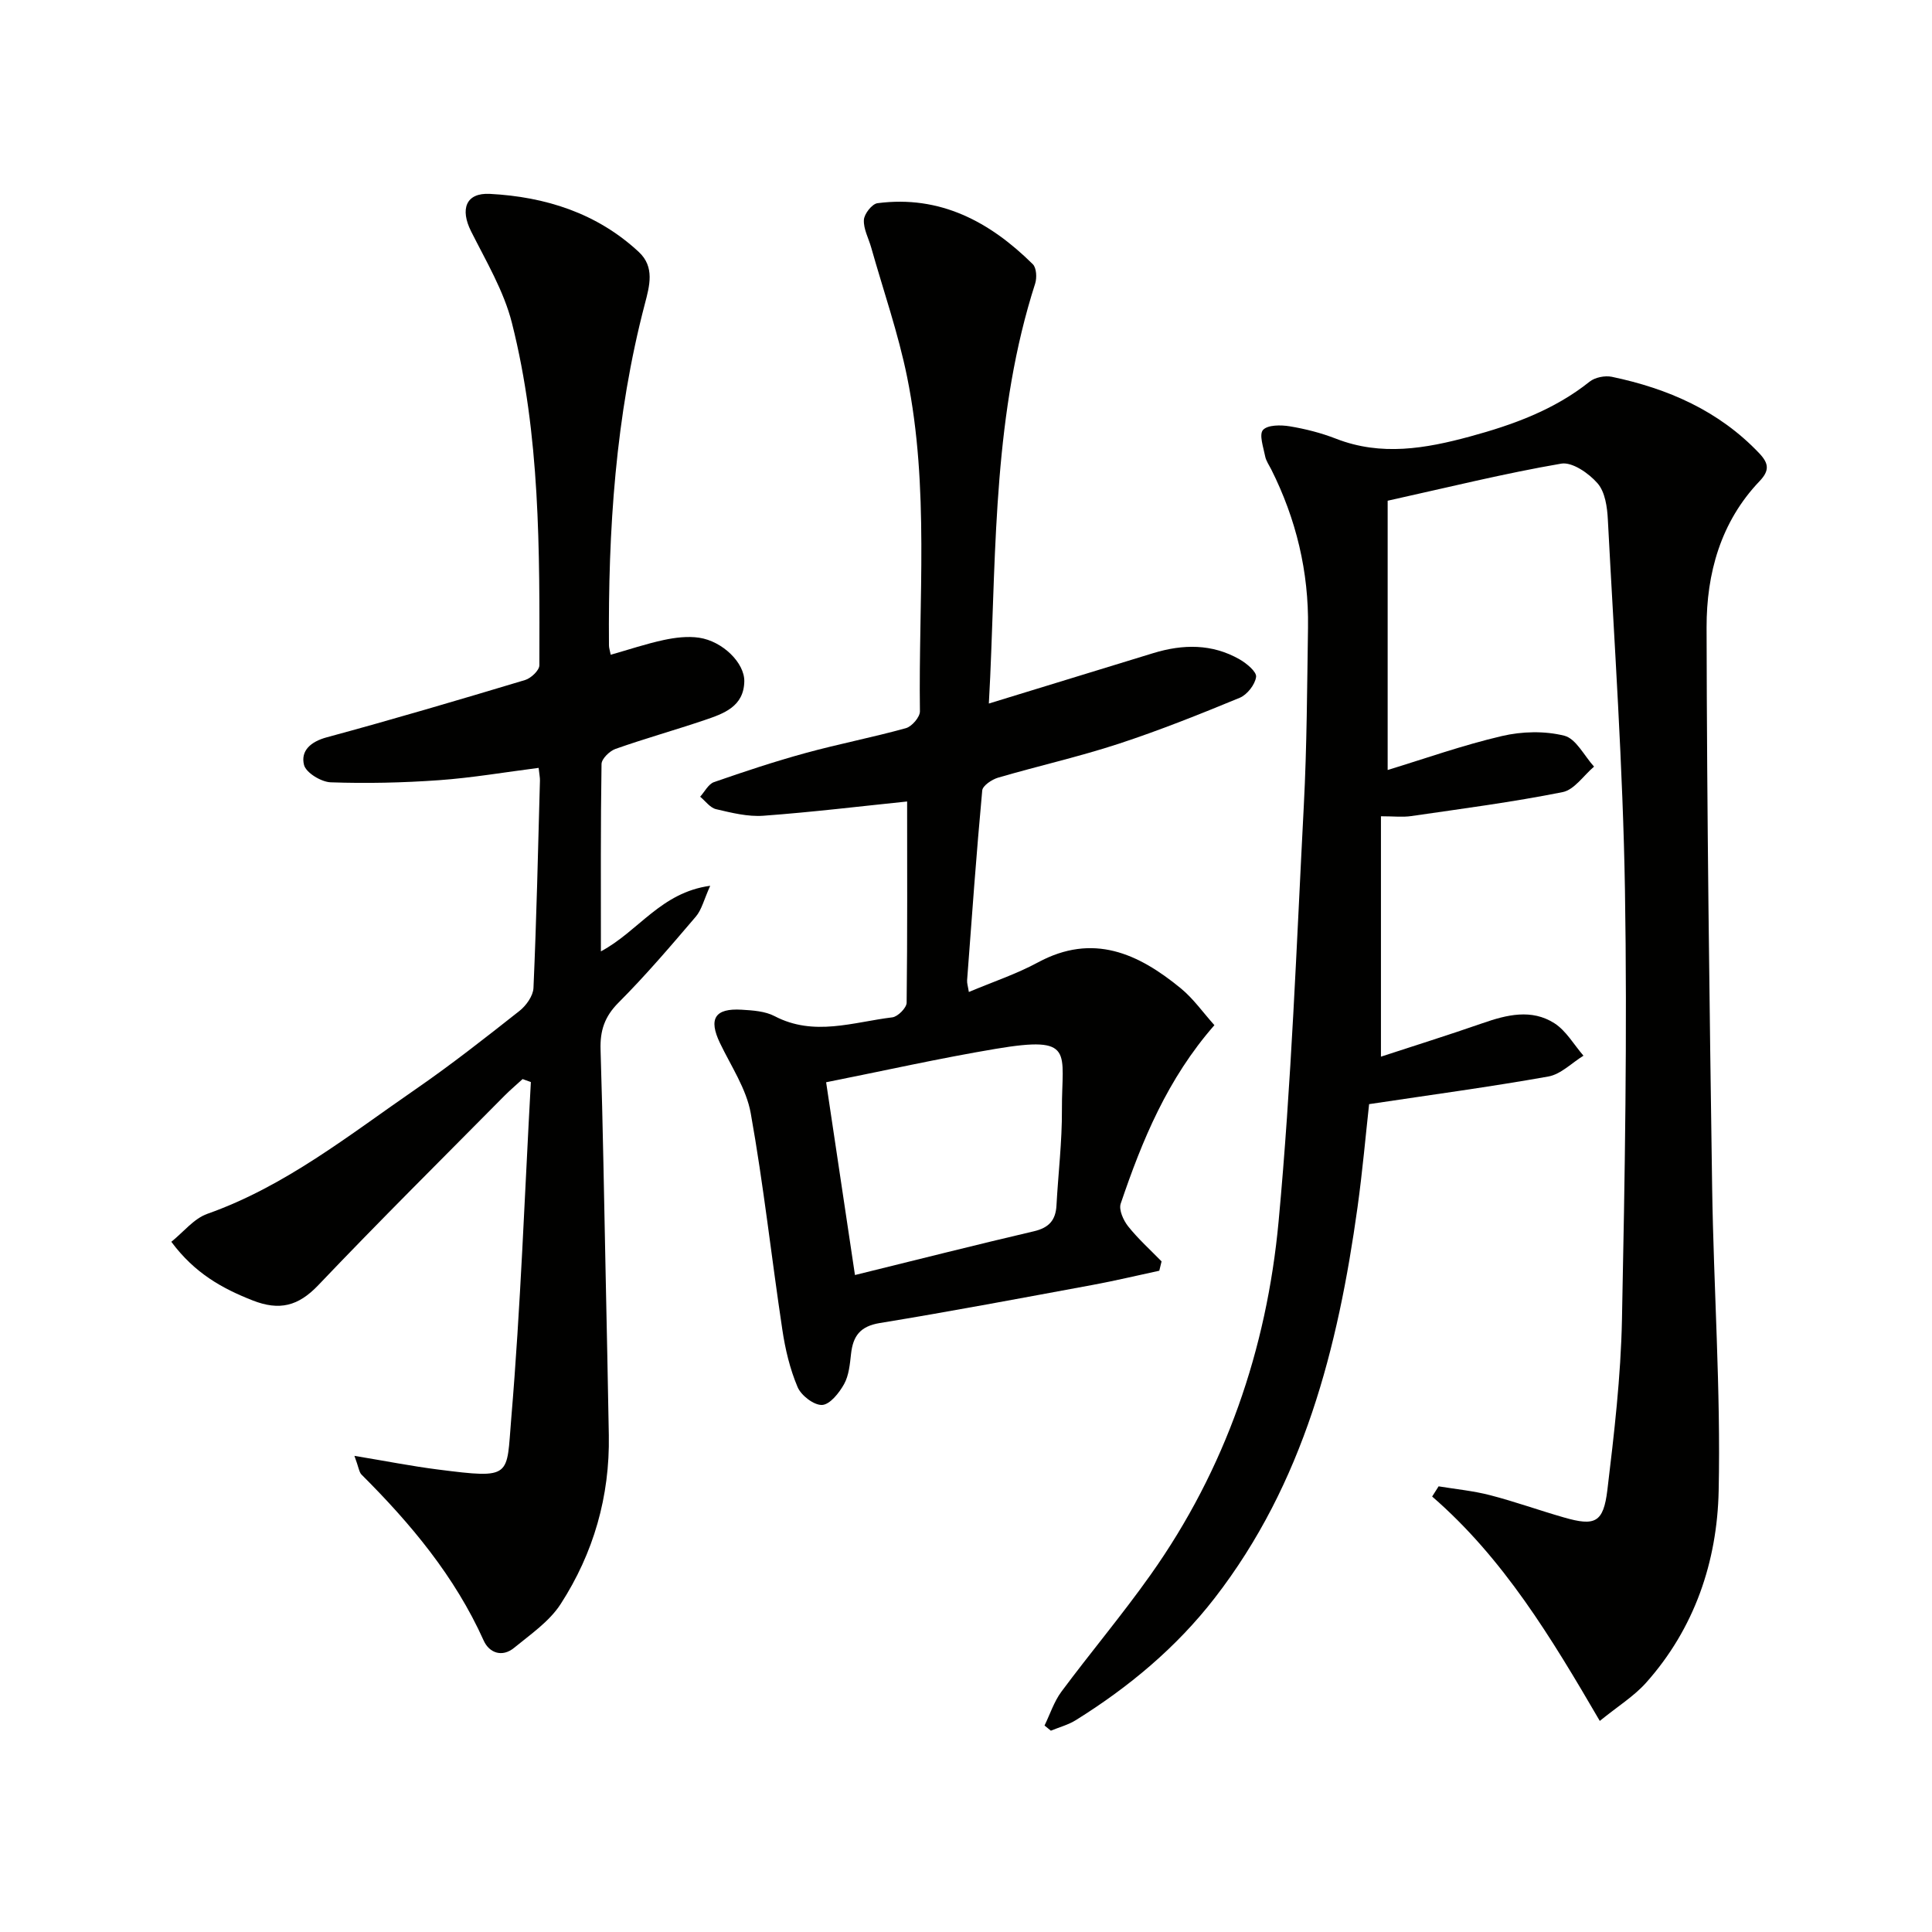 <svg enable-background="new 0 0 400 400" viewBox="0 0 400 400" xmlns="http://www.w3.org/2000/svg"><path d="m331.22 356.3c-10.06-17.26-19.94-33.66-34.71-46.46.45-.7.89-1.41 1.34-2.11 3.57.59 7.2.93 10.69 1.84 5.14 1.33 10.15 3.14 15.25 4.6 6.45 1.86 8.18 1.09 9-5.69 1.41-11.7 2.78-23.47 3.02-35.24.6-29.64 1.11-59.3.62-88.94-.42-25.58-2.21-51.14-3.54-76.7-.13-2.59-.56-5.72-2.12-7.52-1.8-2.08-5.25-4.48-7.53-4.09-11.72 2.01-23.29 4.88-35.94 7.68v55.75c7.64-2.33 15.54-5.14 23.65-7.03 4.13-.97 8.85-1.09 12.92-.07 2.43.61 4.13 4.17 6.16 6.4-2.16 1.83-4.09 4.8-6.51 5.28-10.37 2.07-20.87 3.44-31.34 4.96-1.76.26-3.6.04-6.27.04v49.77c6.76-2.22 13.94-4.46 21.04-6.93 5.02-1.75 10.14-3.01 14.87.01 2.44 1.56 4.04 4.44 6.02 6.72-2.42 1.49-4.68 3.85-7.28 4.31-12.05 2.15-24.2 3.78-37.1 5.72-.7 6.31-1.36 13.86-2.4 21.36-4.04 29.09-11.14 57.11-29.59 80.92-7.93 10.23-17.76 18.42-28.72 25.25-1.57.98-3.44 1.47-5.18 2.19-.44-.36-.88-.71-1.31-1.07 1.14-2.35 1.96-4.93 3.48-6.99 6.05-8.14 12.6-15.92 18.46-24.19 15.55-21.92 24.06-46.72 26.52-73.18 2.66-28.61 3.72-57.38 5.22-86.09.64-12.29.68-24.61.87-36.92.17-11.51-2.45-22.4-7.61-32.69-.45-.89-1.07-1.76-1.26-2.7-.36-1.86-1.3-4.52-.45-5.47.96-1.07 3.68-1.06 5.52-.76 3.26.54 6.52 1.37 9.6 2.57 9.36 3.65 18.55 2.04 27.75-.46 8.87-2.41 17.42-5.5 24.75-11.35 1.11-.89 3.16-1.3 4.59-1.01 11.61 2.43 22.15 7.01 30.52 15.82 2.03 2.14 2.16 3.61.06 5.81-8.05 8.44-10.97 19.11-10.95 30.24.07 38.64.59 77.28 1.15 115.91.31 20.96 1.8 41.94 1.35 62.88-.31 14.63-4.98 28.49-15.07 39.77-2.5 2.78-5.79 4.81-9.54 7.86z" fill="#010100"/><path d="m73.38 301.42c6.59 1.09 11.89 2.14 17.24 2.82 15.57 1.99 14.21 1.53 15.23-10.59 1.95-23.16 2.77-46.41 4.06-69.62-.57-.21-1.14-.41-1.71-.62-1.25 1.15-2.56 2.25-3.76 3.46-12.89 13.03-25.91 25.94-38.54 39.21-4.15 4.36-8.05 5.33-13.59 3.16-6.34-2.49-12.01-5.64-16.84-12.14 2.5-2 4.66-4.8 7.46-5.79 16.14-5.71 29.31-16.28 43.11-25.79 7.39-5.1 14.47-10.67 21.52-16.23 1.39-1.1 2.82-3.11 2.89-4.75.63-14.3.95-28.61 1.34-42.92.02-.64-.13-1.29-.27-2.64-6.98.89-13.78 2.06-20.63 2.55-7.45.53-14.96.7-22.42.44-1.97-.07-5.13-1.99-5.53-3.61-.72-2.91 1.36-4.8 4.72-5.71 13.75-3.72 27.42-7.76 41.06-11.86 1.22-.37 2.95-2 2.95-3.05.06-23.78.19-47.63-5.68-70.87-1.67-6.62-5.35-12.78-8.46-18.98-2.28-4.55-1.13-8.01 3.89-7.75 11.48.6 22.18 3.97 30.84 12.03 3.32 3.09 2.24 6.98 1.25 10.75-6.08 23.19-7.62 46.86-7.43 70.71 0 .48.17.97.36 1.93 3.71-1.05 7.29-2.26 10.96-3.05 2.38-.51 4.96-.83 7.33-.48 4.88.72 9.44 5.22 9.37 9.04-.1 5.24-4.28 6.68-8.23 8.02-6.11 2.07-12.34 3.81-18.43 5.96-1.22.43-2.88 2.04-2.9 3.13-.2 12.62-.13 25.25-.13 38.79 7.81-4.17 12.38-12.18 22.63-13.58-1.3 2.88-1.76 4.96-2.98 6.39-5.18 6.07-10.38 12.17-16.01 17.81-2.88 2.89-3.83 5.79-3.71 9.71.49 15.64.73 31.28 1.06 46.92.23 10.98.46 21.96.65 32.94.22 12.65-3.16 24.39-9.96 34.92-2.33 3.62-6.24 6.29-9.67 9.1-2.46 2.01-5.13 1.04-6.28-1.52-5.98-13.3-15.11-24.21-25.31-34.38-.49-.52-.56-1.46-1.45-3.86z" fill="#010100"/><path d="m187.81 165.94c-9.38.96-19.55 2.2-29.75 2.95-3.23.24-6.6-.61-9.81-1.36-1.23-.29-2.2-1.68-3.29-2.58.94-1.04 1.7-2.61 2.86-3.02 6.26-2.18 12.56-4.27 18.95-6.02 6.88-1.89 13.91-3.24 20.78-5.15 1.24-.34 2.92-2.29 2.91-3.48-.32-23.1 1.99-46.34-2.65-69.22-1.84-9.07-4.92-17.89-7.44-26.82-.54-1.91-1.62-3.85-1.51-5.72.07-1.24 1.68-3.3 2.81-3.45 12.97-1.7 23.28 3.84 32.16 12.63.77.76.87 2.81.49 4.01-8.54 26.54-8.09 54.09-9.31 81.45-.08 1.75-.18 3.51-.28 5.5 11.59-3.55 22.82-7 34.05-10.44 6.12-1.87 12.16-1.97 17.86 1.29 1.45.83 3.56 2.57 3.42 3.63-.21 1.6-1.85 3.69-3.39 4.33-8.28 3.42-16.61 6.75-25.12 9.54-8.19 2.68-16.64 4.58-24.92 7-1.28.38-3.18 1.65-3.27 2.65-1.21 13.07-2.15 26.17-3.13 39.27-.05.61.17 1.25.36 2.45 4.96-2.09 9.84-3.71 14.28-6.11 11.42-6.18 20.8-1.87 29.6 5.35 2.62 2.15 4.63 5.04 6.96 7.63-9.72 11.1-14.96 23.84-19.4 36.95-.43 1.27.55 3.45 1.53 4.69 2.08 2.61 4.59 4.87 6.93 7.27-.16.64-.32 1.28-.47 1.93-4.58.98-9.14 2.08-13.75 2.93-14.69 2.71-29.37 5.49-44.12 7.9-4.07.67-5.54 2.69-5.95 6.38-.24 2.13-.44 4.46-1.44 6.26-1.01 1.82-2.93 4.24-4.55 4.32-1.69.08-4.35-1.96-5.08-3.71-1.59-3.75-2.56-7.85-3.16-11.9-2.25-14.93-3.88-29.95-6.54-44.8-.91-5.06-4.08-9.74-6.37-14.52-2.4-5.01-1.08-7.24 4.5-6.9 2.3.14 4.84.3 6.81 1.33 8.15 4.27 16.28 1.23 24.38.25 1.13-.14 2.94-1.96 2.96-3.02.17-14.12.1-28.24.1-41.67zm-10.8 98.04c12.97-3.19 24.98-6.24 37.06-9.06 3.08-.72 4.49-2.27 4.66-5.32.36-6.63 1.17-13.25 1.13-19.88-.06-11.96 2.86-15.35-13.7-12.57-11.69 1.96-23.26 4.56-35.12 6.92 2.05 13.73 3.98 26.61 5.97 39.91z" fill="#010100"/></svg>